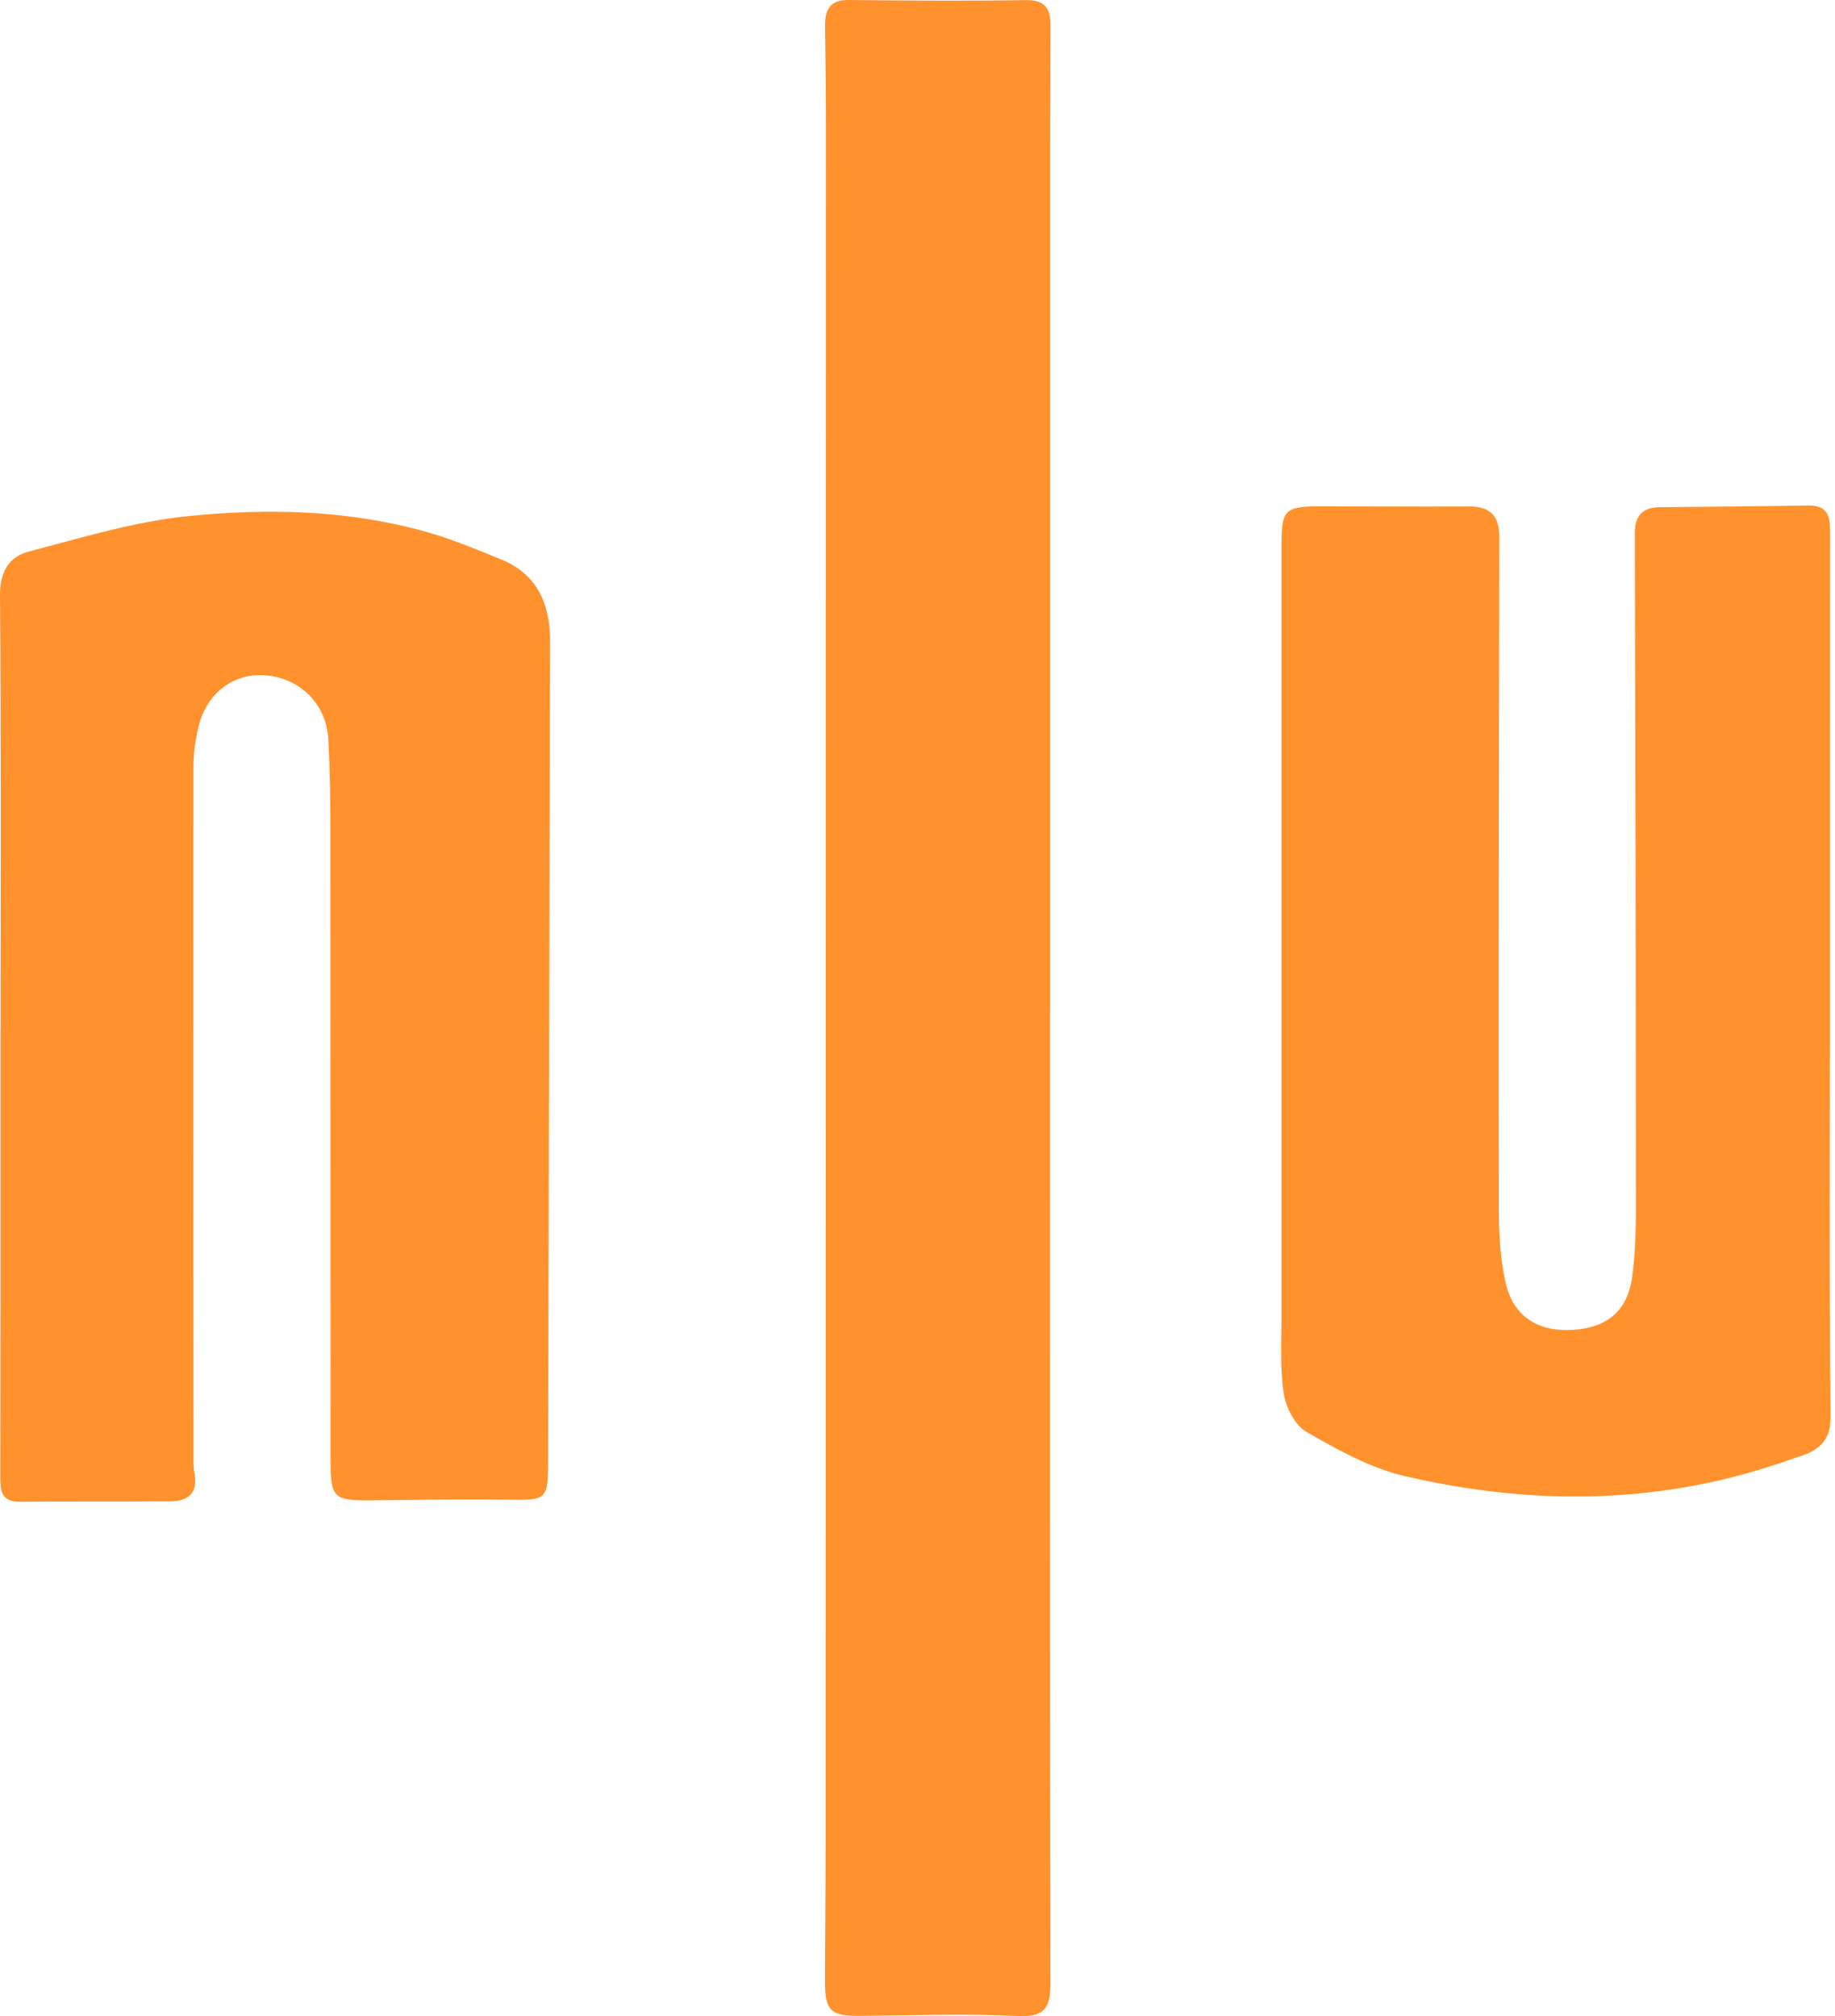 <?xml version="1.0" encoding="UTF-8"?> <svg xmlns="http://www.w3.org/2000/svg" width="91" height="100" viewBox="0 0 91 100" fill="none"> <g clip-path="url(#clip0_7_4874)"> <path d="M52.075 50.084C52.075 66.182 52.065 82.279 52.091 98.374C52.091 99.59 51.807 100.058 50.455 99.992C47.838 99.863 45.209 99.966 42.584 99.984C41.211 99.995 40.908 99.714 40.911 98.308C40.914 96.033 40.943 93.759 40.943 91.486C40.95 63.053 40.956 34.62 40.958 6.189C40.958 4.573 40.937 2.955 40.914 1.34C40.901 0.528 41.116 -0.01 42.085 2.89978e-05C45.014 0.029 47.946 0.055 50.872 0.005C51.849 -0.01 52.099 0.449 52.096 1.269C52.091 3.368 52.081 5.467 52.081 7.565C52.081 21.737 52.081 35.91 52.081 50.084H52.075Z" fill="#FF922D"></path> <path d="M90.748 48.5C90.748 55.761 90.706 63.024 90.78 70.285C90.798 71.932 89.569 72.113 88.615 72.449C82.382 74.643 76.009 74.695 69.638 73.206C67.942 72.809 66.329 71.903 64.795 71.026C64.23 70.705 63.778 69.83 63.668 69.147C63.471 67.907 63.549 66.62 63.549 65.354C63.547 52.624 63.549 39.895 63.549 27.165C63.549 25.226 63.678 25.108 65.651 25.113C68.055 25.121 70.458 25.131 72.862 25.121C73.905 25.116 74.356 25.591 74.354 26.645C74.33 37.712 74.312 48.779 74.328 59.846C74.328 61.127 74.388 62.446 74.682 63.686C75.074 65.333 76.319 66.069 78.021 65.958C79.671 65.853 80.716 65.034 80.945 63.316C81.152 61.769 81.129 60.182 81.126 58.614C81.123 47.896 81.102 37.178 81.071 26.463C81.071 25.573 81.454 25.163 82.313 25.155C84.761 25.126 87.21 25.118 89.658 25.071C90.798 25.05 90.753 25.812 90.753 26.584C90.748 32.707 90.748 38.833 90.746 44.956C90.746 46.139 90.746 47.318 90.746 48.5H90.74H90.748Z" fill="#FF922D"></path> <path d="M0.029 51.059C0.029 43.885 0.058 36.708 5.32321e-07 29.531C-0.011 28.355 0.449 27.609 1.447 27.349C4.051 26.671 6.664 25.867 9.323 25.599C13.237 25.205 17.198 25.286 21.044 26.353C22.342 26.713 23.597 27.235 24.848 27.745C26.671 28.489 27.285 29.988 27.28 31.838C27.246 45.311 27.212 58.787 27.18 72.26C27.175 74.454 27.18 74.414 25.018 74.383C22.788 74.349 20.555 74.398 18.325 74.417C16.565 74.43 16.394 74.283 16.392 72.468C16.384 62.142 16.392 51.815 16.384 41.489C16.384 39.873 16.371 38.258 16.279 36.645C16.176 34.851 14.789 33.558 13.019 33.487C11.501 33.427 10.211 34.446 9.838 36.072C9.691 36.705 9.593 37.367 9.593 38.016C9.583 49.393 9.591 60.77 9.596 72.147C9.596 72.452 9.585 72.765 9.641 73.061C9.83 74.054 9.339 74.459 8.427 74.464C5.937 74.48 3.446 74.464 0.956 74.483C0.053 74.49 0.013 73.899 0.013 73.245C0.018 70.445 0.021 67.645 0.024 64.845C0.024 60.25 0.024 55.656 0.024 51.061H0.029V51.059Z" fill="#FF922D"></path> </g> <defs> <clipPath id="clip0_7_4874"> <rect width="90.78" height="100" fill="white"></rect> </clipPath> </defs> </svg> 